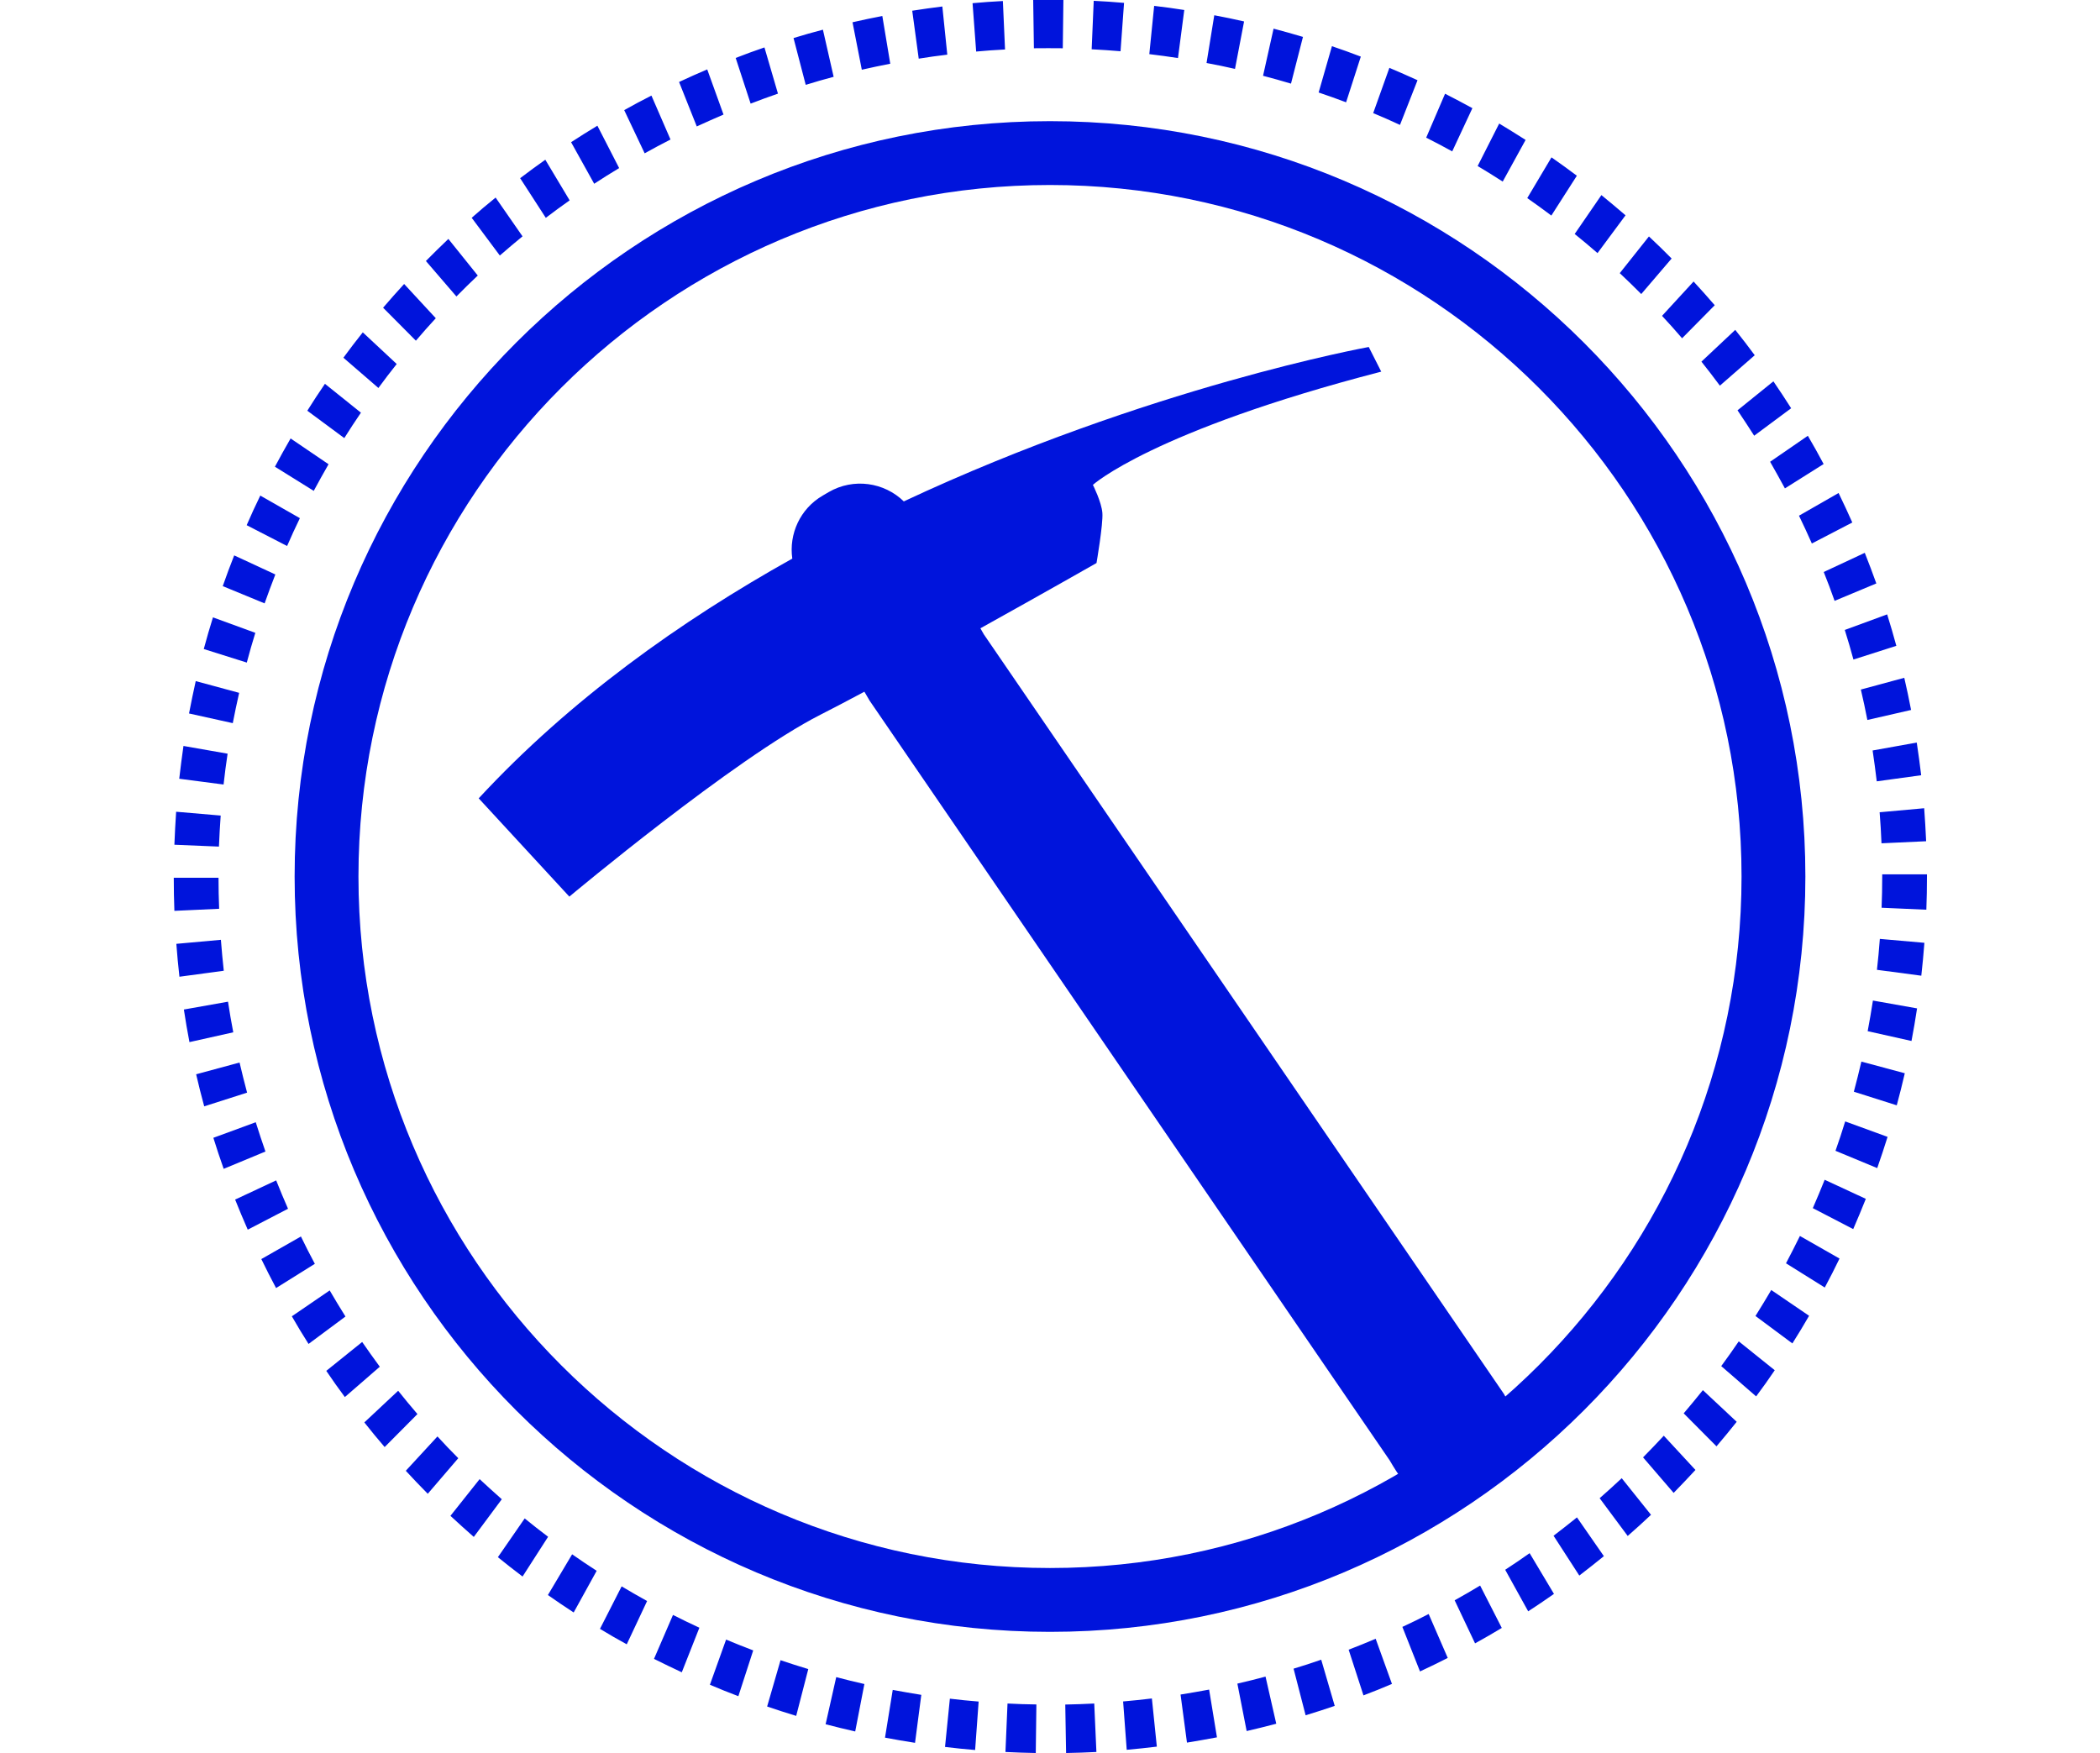 <?xml version="1.0" encoding="UTF-8"?><svg id="Layer_1" xmlns="http://www.w3.org/2000/svg" viewBox="0 0 203.64 170"><defs><style>.cls-1{fill:#0014dc;}</style></defs><g><path class="cls-1" d="M101.82,158.25c-40.39,0-73.25-32.86-73.25-73.25S61.43,11.75,101.82,11.75s73.25,32.86,73.25,73.25-32.86,73.25-73.25,73.25Zm0-140.31c-36.98,0-67.06,30.08-67.06,67.06s30.08,67.06,67.06,67.06,67.06-30.08,67.06-67.06S138.79,17.94,101.82,17.94Z"/><path class="cls-1" d="M87.65,48.63c-1.9-1.86-4.88-2.31-7.29-.91l-.58,.34c-2.2,1.28-3.29,3.73-2.95,6.11-10.85,6.06-21.57,13.7-30.41,23.25l8.79,9.53s16.02-13.41,24.35-17.64c1.23-.62,2.68-1.39,4.26-2.23l.06,.1,.45,.77,50.43,73.67c1.78,3.06,3.3,4.66,6.36,2.88l2.4-.56c3.06-1.78,4.1-5.7,2.32-8.76L95.4,61.51l-.33-.58c6.1-3.39,11.26-6.33,11.26-6.33,0,0,.65-3.77,.57-4.85-.08-1.07-.92-2.73-.92-2.73,0,0,5.74-5.22,27.96-10.98l-1.21-2.39s-21.39,3.87-45.08,14.97Z"/></g><path class="cls-1" d="M100.44,170c-.98-.02-1.96-.05-2.94-.1l.2-4.7c.93,.05,1.86,.08,2.8,.09l-.06,4.7Zm2.94,0l-.08-4.7c.94-.02,1.87-.05,2.81-.1l.21,4.7c-.97,.05-1.95,.08-2.94,.1Zm-8.81-.29c-.98-.08-1.96-.18-2.93-.3l.47-4.68c.93,.11,1.86,.21,2.79,.28l-.34,4.69Zm14.69-.02l-.35-4.69c.93-.08,1.87-.18,2.79-.29l.48,4.67c-.97,.12-1.94,.22-2.93,.31Zm-20.54-.68c-.97-.15-1.94-.32-2.9-.5l.75-4.63c.92,.17,1.84,.33,2.77,.48l-.61,4.66Zm26.38-.03l-.62-4.65c.93-.15,1.85-.31,2.77-.48l.76,4.63c-.96,.18-1.93,.35-2.9,.51Zm-32.17-1.07c-.96-.22-1.92-.45-2.87-.7l1.03-4.57c.9,.24,1.81,.46,2.73,.67l-.89,4.6Zm37.96-.04l-.9-4.6c.92-.21,1.83-.44,2.73-.68l1.04,4.57c-.95,.25-1.91,.49-2.87,.71Zm-43.68-1.47c-.95-.29-1.89-.59-2.82-.91l1.3-4.49c.89,.3,1.79,.59,2.69,.86l-1.17,4.53Zm49.4-.05l-1.17-4.53c.9-.27,1.8-.56,2.68-.87l1.31,4.48c-.93,.32-1.87,.62-2.82,.91Zm-55.01-1.86c-.93-.35-1.85-.72-2.76-1.11l1.57-4.38c.87,.36,1.75,.72,2.63,1.05l-1.44,4.44Zm60.62-.07l-1.44-4.44c.88-.34,1.76-.69,2.62-1.06l1.58,4.38c-.91,.39-1.83,.76-2.76,1.11Zm-66.11-2.25c-.9-.42-1.8-.85-2.69-1.3l1.84-4.26c.84,.43,1.7,.84,2.56,1.24l-1.71,4.33Zm71.59-.08l-1.71-4.32c.86-.4,1.71-.81,2.55-1.25l1.85,4.26c-.89,.45-1.78,.89-2.69,1.31Zm-76.92-2.63c-.88-.48-1.75-.98-2.6-1.5l2.1-4.12c.82,.49,1.64,.96,2.47,1.42l-1.97,4.19Zm82.26-.09l-1.98-4.18c.83-.46,1.66-.94,2.47-1.43l2.1,4.11c-.86,.52-1.72,1.02-2.6,1.5Zm-87.41-3c-.84-.55-1.68-1.11-2.5-1.69l2.35-3.95c.78,.55,1.58,1.08,2.38,1.6l-2.23,4.04Zm92.56-.11l-2.23-4.03c.8-.52,1.59-1.06,2.37-1.61l2.36,3.95c-.82,.58-1.66,1.14-2.5,1.69Zm-97.51-3.37c-.81-.61-1.61-1.24-2.4-1.88l2.6-3.76c.75,.61,1.5,1.2,2.27,1.78l-2.48,3.86Zm102.46-.11l-2.49-3.85c.77-.58,1.52-1.18,2.27-1.78l2.61,3.76c-.78,.64-1.58,1.26-2.38,1.88Zm-107.19-3.73c-.77-.67-1.52-1.36-2.27-2.05l2.83-3.56c.71,.66,1.43,1.31,2.15,1.95l-2.72,3.66Zm111.89-.1l-2.72-3.66c.72-.63,1.44-1.28,2.14-1.94l2.84,3.55c-.74,.7-1.49,1.38-2.26,2.05Zm-116.36-4.09c-.72-.73-1.43-1.47-2.13-2.23l3.07-3.33c.66,.72,1.33,1.42,2.02,2.11l-2.95,3.44Zm120.81-.09l-2.96-3.44c.68-.69,1.35-1.39,2.01-2.1l3.07,3.32c-.69,.75-1.4,1.49-2.11,2.22Zm-124.99-4.44c-.67-.78-1.33-1.58-1.97-2.39l3.28-3.07c.61,.76,1.23,1.52,1.87,2.26l-3.18,3.2Zm129.15-.07l-3.18-3.2c.63-.74,1.25-1.49,1.86-2.25l3.28,3.07c-.64,.81-1.3,1.6-1.96,2.38Zm-133.01-4.78c-.62-.83-1.22-1.68-1.8-2.54l3.48-2.8c.56,.81,1.13,1.61,1.71,2.4l-3.39,2.94Zm136.86-.06l-3.39-2.94c.58-.79,1.15-1.59,1.7-2.4l3.49,2.8c-.58,.86-1.18,1.7-1.8,2.53Zm-140.38-5.09c-.56-.88-1.1-1.77-1.62-2.68l3.67-2.51c.5,.86,1.01,1.7,1.53,2.53l-3.58,2.66Zm143.89-.05l-3.58-2.66c.52-.83,1.03-1.67,1.53-2.52l3.67,2.5c-.52,.9-1.06,1.8-1.62,2.68Zm-147.04-5.37c-.49-.92-.97-1.86-1.43-2.81l3.84-2.19c.43,.89,.88,1.77,1.35,2.65l-3.76,2.35Zm150.18-.05l-3.76-2.35c.46-.87,.91-1.76,1.35-2.65l3.84,2.19c-.46,.95-.93,1.88-1.43,2.81Zm-152.93-5.62c-.42-.96-.83-1.93-1.22-2.91l3.98-1.86c.37,.93,.75,1.84,1.15,2.75l-3.91,2.03Zm155.68-.05l-3.91-2.03c.4-.91,.78-1.83,1.15-2.75l3.99,1.85c-.39,.98-.8,1.96-1.22,2.93Zm-158.01-5.84c-.35-1-.69-2-1-3.01l4.11-1.51c.3,.95,.61,1.9,.94,2.84l-4.05,1.68Zm160.35-.07l-4.05-1.68c.33-.94,.65-1.89,.94-2.85l4.11,1.5c-.32,1.02-.65,2.02-1,3.02Zm-162.24-6c-.28-1.02-.54-2.06-.78-3.1l4.21-1.14c.23,.98,.47,1.95,.73,2.92l-4.16,1.33Zm164.13-.09l-4.16-1.32c.26-.97,.5-1.94,.73-2.92l4.21,1.13c-.24,1.04-.5,2.08-.78,3.11Zm-165.56-6.13c-.2-1.04-.38-2.1-.54-3.16l4.28-.76c.15,1,.32,1.98,.51,2.97l-4.25,.95Zm166.99-.11l-4.25-.95c.19-.98,.35-1.97,.51-2.97l4.28,.76c-.16,1.06-.34,2.11-.54,3.16Zm-167.96-6.22c-.12-1.06-.22-2.12-.3-3.2l4.32-.39c.08,1.01,.17,2.01,.28,3l-4.3,.58Zm168.91-.11l-4.3-.57c.11-1,.21-2,.28-3l4.32,.38c-.08,1.07-.18,2.14-.3,3.2Zm-169.4-6.29c-.04-1.07-.06-2.14-.06-3.21h4.34c0,1.01,.02,2.01,.06,3.01l-4.33,.2Zm169.88-.11l-4.33-.19c.04-1,.06-2.01,.06-3.02v-.22s4.34,0,4.34,0v.18c0,1.11-.02,2.18-.06,3.25Zm-165.55-6.12l-4.33-.18c.04-1.07,.1-2.14,.17-3.2l4.32,.37c-.07,1-.13,2.01-.17,3.01Zm161.21-.32c-.04-1.01-.1-2.01-.18-3.01l4.32-.39c.08,1.06,.14,2.13,.19,3.2l-4.33,.2Zm-160.77-5.7l-4.3-.56c.12-1.06,.26-2.12,.41-3.18l4.28,.75c-.15,.99-.28,1.99-.39,2.99Zm160.31-.31c-.12-1-.25-2-.4-2.99l4.28-.77c.16,1.05,.3,2.11,.43,3.17l-4.3,.59Zm-159.41-5.64l-4.25-.94c.2-1.05,.42-2.1,.65-3.14l4.21,1.14c-.22,.98-.43,1.96-.62,2.95Zm158.5-.31c-.19-.99-.4-1.97-.63-2.95l4.21-1.14c.24,1.03,.46,2.08,.66,3.12l-4.24,.97Zm-157.16-5.57l-4.16-1.31c.28-1.03,.57-2.06,.89-3.07l4.11,1.5c-.3,.95-.57,1.92-.83,2.89Zm155.81-.29c-.26-.96-.54-1.92-.84-2.87l4.11-1.51c.32,1.01,.61,2.03,.89,3.05l-4.16,1.33ZM25.65,58.51l-4.05-1.67c.35-1,.72-2,1.11-2.98l3.99,1.85c-.36,.93-.71,1.86-1.04,2.8Zm152.25-.25c-.33-.94-.68-1.87-1.05-2.79l3.98-1.86c.39,.98,.76,1.97,1.12,2.97l-4.05,1.69ZM27.84,52.95l-3.92-2.02c.42-.97,.86-1.93,1.32-2.87l3.84,2.19c-.43,.89-.85,1.79-1.24,2.7Zm147.86-.24c-.4-.91-.82-1.81-1.25-2.7l3.84-2.2c.46,.94,.9,1.9,1.33,2.86l-3.91,2.03ZM30.42,47.6l-3.76-2.34c.49-.92,1-1.84,1.52-2.74l3.68,2.5c-.49,.85-.97,1.72-1.44,2.59Zm142.67-.23c-.47-.87-.95-1.73-1.44-2.59l3.66-2.52c.53,.9,1.04,1.82,1.53,2.74l-3.75,2.36Zm-139.71-4.89l-3.58-2.65c.55-.88,1.12-1.75,1.71-2.61l3.49,2.8c-.55,.81-1.09,1.63-1.61,2.46Zm136.73-.22c-.53-.83-1.07-1.65-1.62-2.47l3.48-2.81c.59,.86,1.16,1.73,1.72,2.61l-3.58,2.66Zm-133.42-4.64l-3.39-2.93c.61-.83,1.24-1.66,1.88-2.46l3.29,3.07c-.61,.76-1.2,1.54-1.78,2.33Zm130.09-.22c-.58-.79-1.18-1.56-1.79-2.33l3.28-3.08c.65,.81,1.28,1.63,1.89,2.46l-3.38,2.95Zm-126.45-4.36l-3.18-3.2c.67-.78,1.35-1.55,2.04-2.3l3.07,3.32c-.66,.71-1.3,1.44-1.93,2.18Zm122.79-.23c-.64-.74-1.28-1.47-1.95-2.18l3.06-3.33c.7,.76,1.38,1.52,2.05,2.3l-3.17,3.21Zm-118.86-4.06l-2.96-3.44c.72-.72,1.44-1.44,2.18-2.14l2.85,3.55c-.7,.66-1.39,1.34-2.07,2.03Zm114.9-.23c-.69-.69-1.38-1.37-2.09-2.03l2.83-3.56c.75,.7,1.48,1.41,2.2,2.14l-2.95,3.45Zm-110.69-3.74l-2.73-3.66c.76-.67,1.53-1.32,2.32-1.96l2.61,3.76c-.74,.61-1.48,1.23-2.2,1.86Zm106.45-.23c-.73-.63-1.47-1.26-2.22-1.86l2.59-3.77c.79,.64,1.57,1.3,2.34,1.96l-2.72,3.67Zm-101.99-3.42l-2.49-3.85c.8-.61,1.62-1.21,2.44-1.79l2.36,3.94c-.78,.55-1.56,1.12-2.32,1.7Zm97.5-.23c-.77-.58-1.54-1.14-2.33-1.69l2.35-3.95c.83,.58,1.65,1.17,2.46,1.78l-2.47,3.86Zm-92.81-3.08l-2.24-4.03c.84-.55,1.69-1.08,2.55-1.6l2.11,4.11c-.82,.49-1.62,1-2.42,1.52Zm88.1-.21c-.8-.52-1.61-1.02-2.43-1.51l2.09-4.12c.86,.52,1.71,1.05,2.56,1.59l-2.22,4.04Zm-83.21-2.75l-1.98-4.18c.87-.49,1.75-.96,2.64-1.41l1.85,4.26c-.85,.43-1.68,.88-2.51,1.34Zm78.31-.18c-.83-.46-1.67-.9-2.52-1.33l1.83-4.26c.89,.45,1.77,.92,2.65,1.4l-1.96,4.2Zm-73.25-2.41l-1.72-4.32c.9-.42,1.81-.83,2.73-1.22l1.58,4.38c-.87,.37-1.73,.76-2.59,1.15Zm68.18-.16c-.86-.4-1.72-.78-2.59-1.14l1.57-4.39c.92,.39,1.83,.79,2.73,1.2l-1.7,4.33Zm-62.96-2.06l-1.45-4.43c.92-.36,1.85-.7,2.79-1.02l1.31,4.48c-.89,.31-1.78,.63-2.65,.97Zm57.74-.13c-.88-.33-1.76-.65-2.66-.95l1.29-4.49c.94,.32,1.87,.65,2.8,1.01l-1.43,4.44Zm-52.4-1.7l-1.18-4.53c.94-.29,1.89-.56,2.85-.81l1.04,4.57c-.91,.24-1.81,.5-2.71,.78Zm47.06-.11c-.9-.27-1.8-.52-2.71-.76l1.02-4.57c.96,.25,1.91,.52,2.85,.8l-1.16,4.53Zm-41.62-1.35l-.9-4.6c.96-.22,1.92-.42,2.89-.61l.77,4.63c-.92,.18-1.84,.37-2.75,.58Zm36.18-.08c-.91-.21-1.83-.4-2.75-.57l.75-4.63c.97,.18,1.93,.38,2.89,.6l-.88,4.6Zm-30.66-.99l-.63-4.65c.97-.15,1.94-.29,2.92-.41l.48,4.67c-.93,.11-1.86,.24-2.78,.39Zm25.14-.06c-.92-.14-1.85-.27-2.78-.38l.47-4.68c.98,.11,1.95,.25,2.92,.4l-.61,4.66Zm-19.57-.63l-.35-4.69c.97-.09,1.95-.16,2.94-.21l.21,4.7c-.94,.05-1.87,.11-2.8,.2Zm14-.03c-.93-.08-1.86-.14-2.8-.19l.2-4.7c.98,.05,1.96,.11,2.94,.2l-.34,4.69Zm-8.4-.27l-.07-4.7c.55,0,1.11-.01,1.66-.02h0c.43,0,.85,0,1.27,0l-.06,4.7c-.93-.01-1.87-.01-2.81,0Z"/></svg>